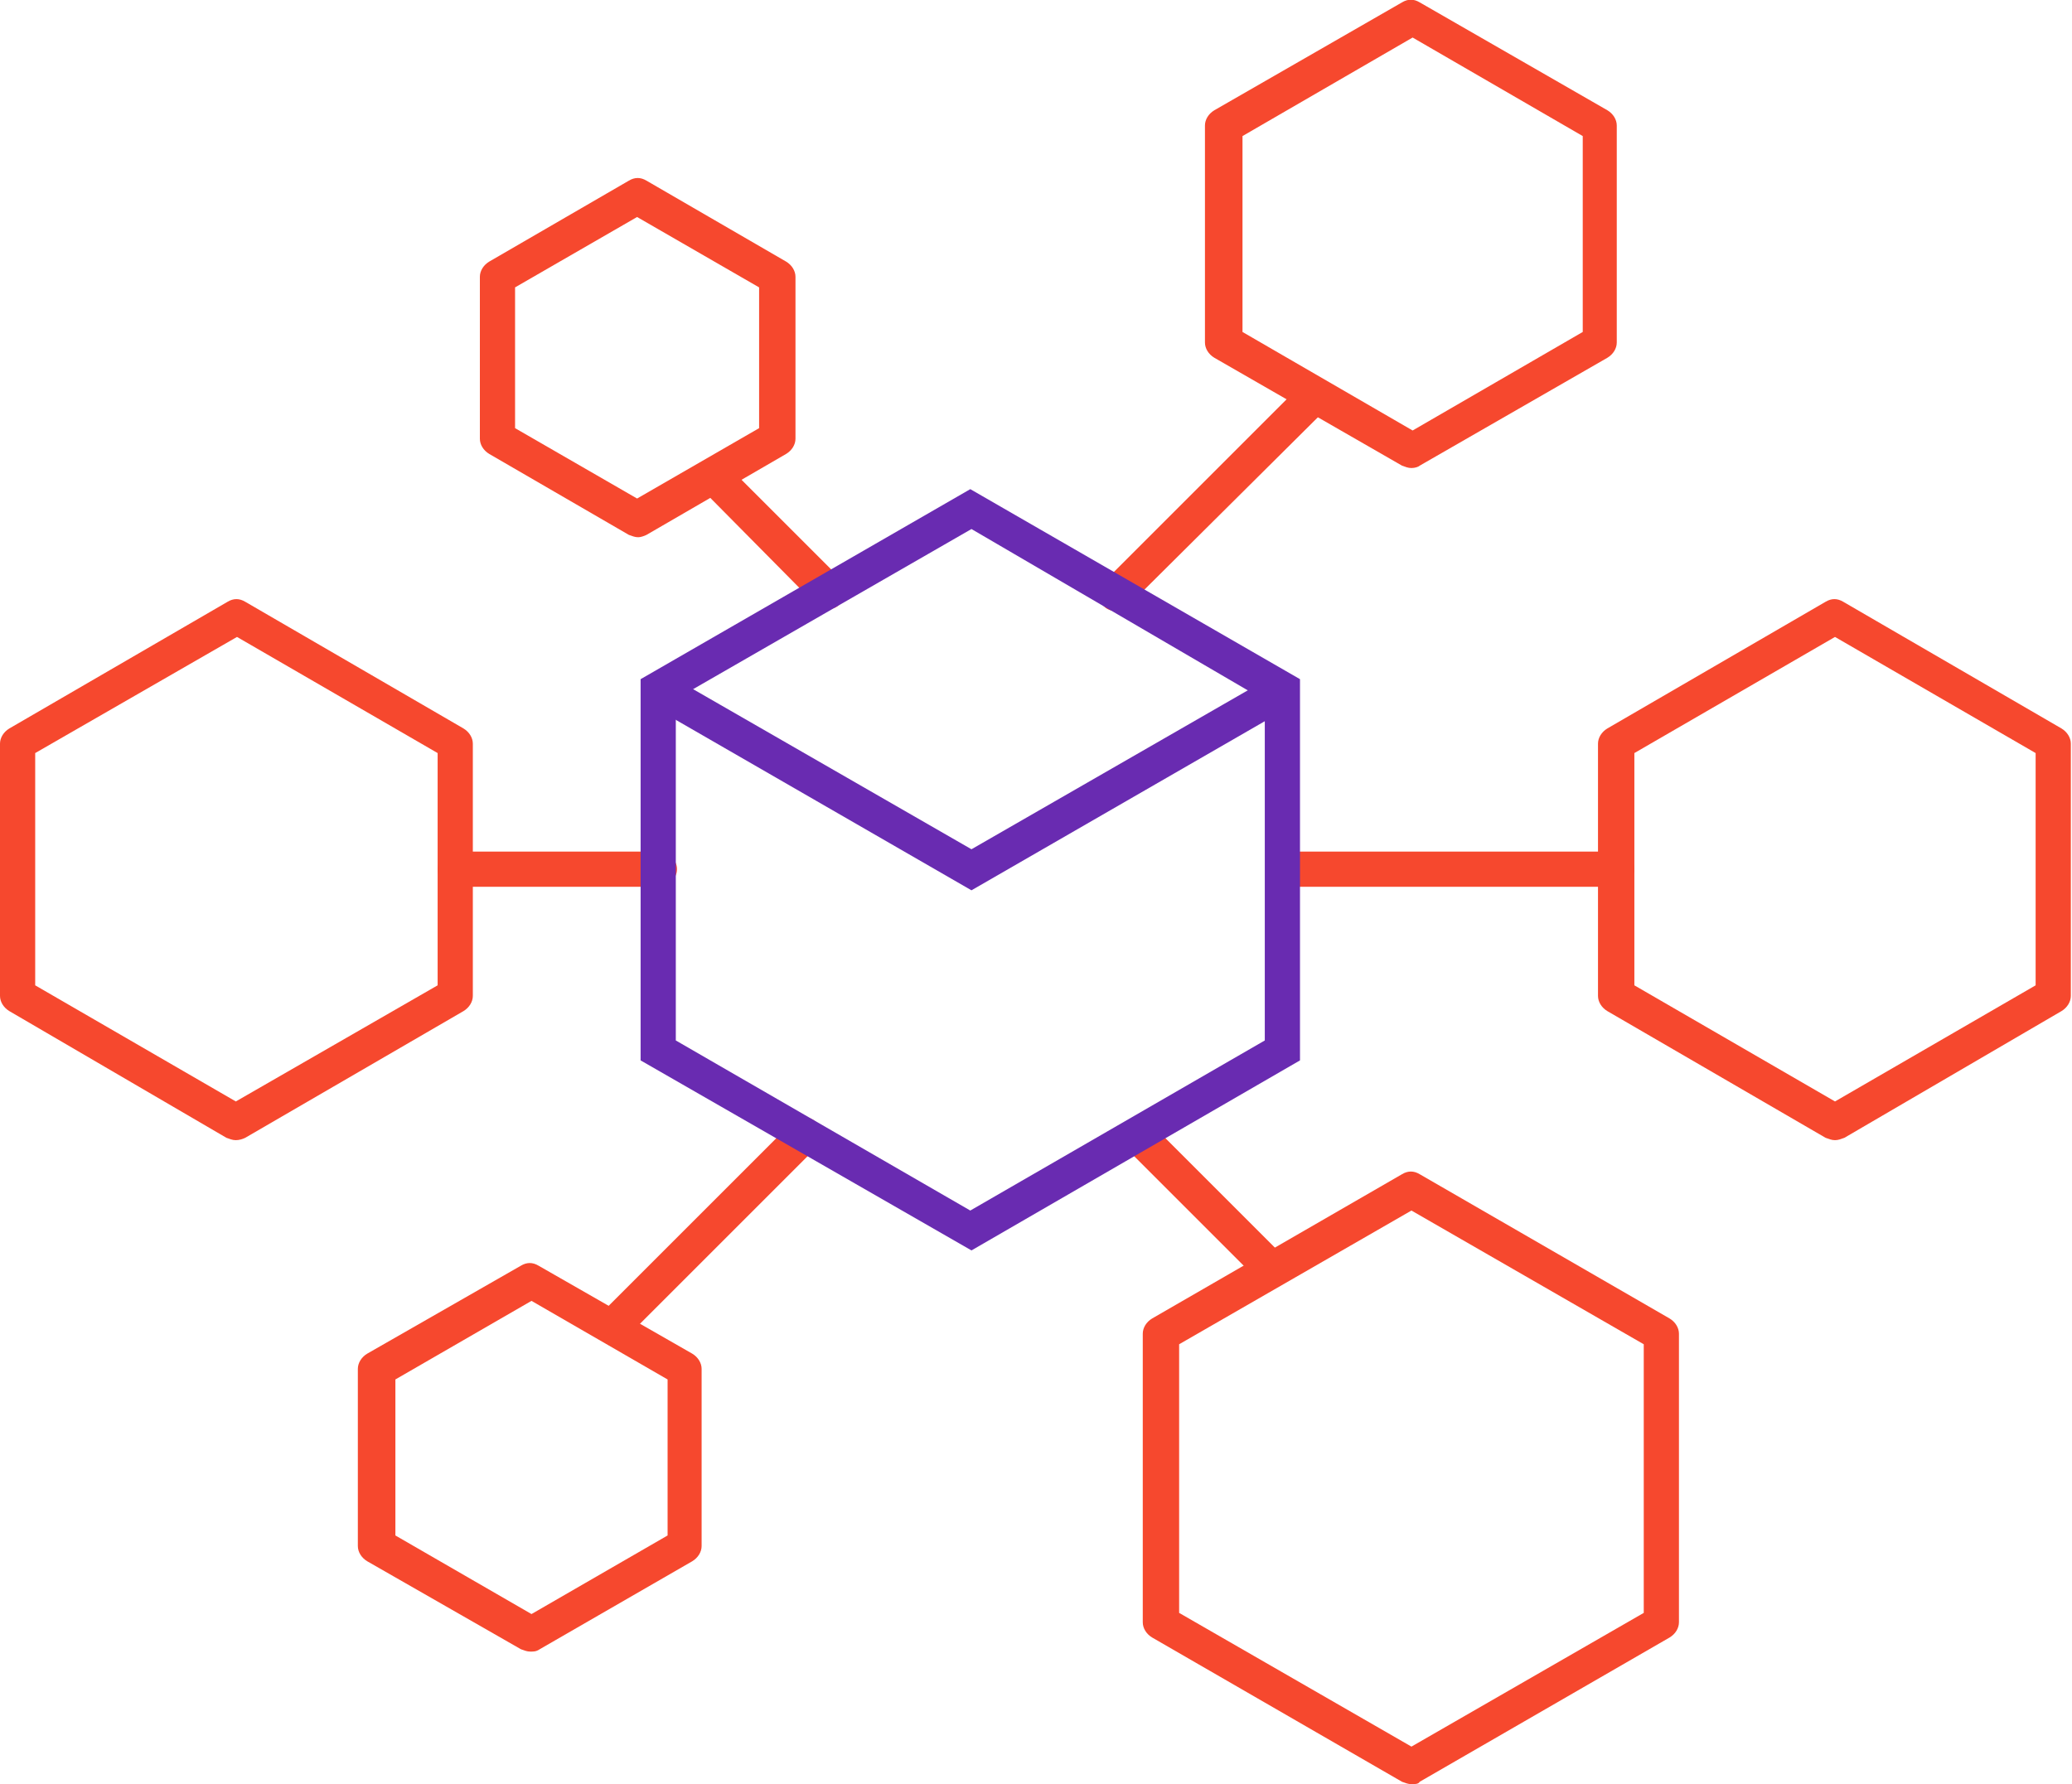 <?xml version="1.0" encoding="utf-8"?>
<!-- Generator: Adobe Illustrator 24.1.0, SVG Export Plug-In . SVG Version: 6.00 Build 0)  -->
<svg version="1.1" xmlns="http://www.w3.org/2000/svg" xmlns:xlink="http://www.w3.org/1999/xlink" x="0px" y="0px"
	 viewBox="0 0 176.6 152.1" style="enable-background:new 0 0 176.6 152.1;" xml:space="preserve">
<style type="text/css">
	.st0{fill:none;stroke:#F6482E;stroke-width:3;stroke-linecap:round;stroke-linejoin:round;stroke-miterlimit:10;}
	.st1{fill:#692BB1;}
	.st2{fill:#F7472F;}
	.st3{fill:#F6482E;}
	.st4{fill:#5E5E5E;}
	.st5{fill:none;stroke:#692BB1;stroke-width:3;stroke-miterlimit:10;}
	.st6{clip-path:url(#SVGID_2_);fill:#225FBC;}
	.st7{clip-path:url(#SVGID_2_);fill:#2260BD;}
	.st8{clip-path:url(#SVGID_2_);fill:#2261BD;}
	.st9{clip-path:url(#SVGID_2_);fill:#2262BE;}
	.st10{clip-path:url(#SVGID_2_);fill:#2263BF;}
	.st11{clip-path:url(#SVGID_2_);fill:#2264BF;}
	.st12{clip-path:url(#SVGID_2_);fill:#2265C0;}
	.st13{clip-path:url(#SVGID_2_);fill:#2266C0;}
	.st14{clip-path:url(#SVGID_2_);fill:#2267C1;}
	.st15{clip-path:url(#SVGID_2_);fill:#2268C2;}
	.st16{clip-path:url(#SVGID_2_);fill:#2269C2;}
	.st17{clip-path:url(#SVGID_2_);fill:#226AC3;}
	.st18{clip-path:url(#SVGID_2_);fill:#226BC4;}
	.st19{clip-path:url(#SVGID_2_);fill:#226CC4;}
	.st20{clip-path:url(#SVGID_2_);fill:#216DC5;}
	.st21{clip-path:url(#SVGID_2_);fill:#216EC6;}
	.st22{clip-path:url(#SVGID_2_);fill:#216FC6;}
	.st23{clip-path:url(#SVGID_2_);fill:#2170C7;}
	.st24{clip-path:url(#SVGID_2_);fill:#2171C7;}
	.st25{clip-path:url(#SVGID_2_);fill:#2172C8;}
	.st26{clip-path:url(#SVGID_2_);fill:#2173C9;}
	.st27{clip-path:url(#SVGID_2_);fill:#2174C9;}
	.st28{clip-path:url(#SVGID_2_);fill:#2175CA;}
	.st29{clip-path:url(#SVGID_2_);fill:#2176CB;}
	.st30{clip-path:url(#SVGID_2_);fill:#2177CB;}
	.st31{clip-path:url(#SVGID_2_);fill:#2178CC;}
	.st32{clip-path:url(#SVGID_2_);fill:#2179CC;}
	.st33{clip-path:url(#SVGID_2_);fill:#217ACD;}
	.st34{clip-path:url(#SVGID_2_);fill:#217BCE;}
	.st35{clip-path:url(#SVGID_2_);fill:#217CCE;}
	.st36{clip-path:url(#SVGID_2_);fill:#217DCF;}
	.st37{clip-path:url(#SVGID_2_);fill:#217ED0;}
	.st38{clip-path:url(#SVGID_2_);fill:#217FD0;}
	.st39{clip-path:url(#SVGID_2_);fill:#2180D1;}
	.st40{clip-path:url(#SVGID_2_);fill:#2181D2;}
	.st41{clip-path:url(#SVGID_2_);fill:#2182D2;}
	.st42{clip-path:url(#SVGID_2_);fill:#2183D3;}
	.st43{clip-path:url(#SVGID_2_);fill:#2184D3;}
	.st44{clip-path:url(#SVGID_2_);fill:#2185D4;}
	.st45{clip-path:url(#SVGID_2_);fill:#2186D5;}
	.st46{clip-path:url(#SVGID_2_);fill:#2187D5;}
	.st47{clip-path:url(#SVGID_2_);fill:#2189D6;}
	.st48{clip-path:url(#SVGID_2_);fill:#208AD7;}
	.st49{clip-path:url(#SVGID_2_);fill:#208BD7;}
	.st50{clip-path:url(#SVGID_2_);fill:#208CD8;}
	.st51{clip-path:url(#SVGID_2_);fill:#208DD9;}
	.st52{clip-path:url(#SVGID_2_);fill:#208ED9;}
	.st53{clip-path:url(#SVGID_2_);fill:#208FDA;}
	.st54{clip-path:url(#SVGID_2_);fill:#2090DA;}
	.st55{clip-path:url(#SVGID_2_);fill:#2091DB;}
	.st56{clip-path:url(#SVGID_2_);fill:#2092DC;}
	.st57{clip-path:url(#SVGID_2_);fill:#2093DC;}
	.st58{clip-path:url(#SVGID_2_);fill:#2094DD;}
	.st59{clip-path:url(#SVGID_2_);fill:#2095DE;}
	.st60{clip-path:url(#SVGID_2_);fill:#2096DE;}
	.st61{clip-path:url(#SVGID_2_);fill:#2097DF;}
	.st62{clip-path:url(#SVGID_2_);fill:#2098E0;}
	.st63{clip-path:url(#SVGID_2_);fill:#2099E0;}
	.st64{clip-path:url(#SVGID_2_);fill:#209AE1;}
	.st65{clip-path:url(#SVGID_2_);fill:#209BE1;}
	.st66{clip-path:url(#SVGID_2_);fill:#209CE2;}
	.st67{clip-path:url(#SVGID_2_);fill:#209DE3;}
	.st68{clip-path:url(#SVGID_2_);fill:#209EE3;}
	.st69{clip-path:url(#SVGID_2_);fill:#209FE4;}
	.st70{clip-path:url(#SVGID_2_);fill:#20A0E5;}
	.st71{clip-path:url(#SVGID_2_);fill:#20A1E5;}
	.st72{clip-path:url(#SVGID_2_);fill:#20A2E6;}
	.st73{clip-path:url(#SVGID_2_);fill:#20A3E6;}
	.st74{clip-path:url(#SVGID_2_);fill:#20A4E7;}
	.st75{clip-path:url(#SVGID_2_);fill:#1FA5E8;}
	.st76{clip-path:url(#SVGID_2_);fill:#1FA6E8;}
	.st77{clip-path:url(#SVGID_2_);fill:#1FA7E9;}
	.st78{clip-path:url(#SVGID_2_);fill:#1FA8EA;}
	.st79{clip-path:url(#SVGID_2_);fill:#1FA9EA;}
	.st80{clip-path:url(#SVGID_2_);fill:#1FAAEB;}
	.st81{clip-path:url(#SVGID_2_);fill:#1FABEC;}
	.st82{clip-path:url(#SVGID_2_);fill:#1FACEC;}
	.st83{clip-path:url(#SVGID_2_);fill:#1FADED;}
	.st84{clip-path:url(#SVGID_2_);fill:#1FAEED;}
	.st85{clip-path:url(#SVGID_2_);fill:#1FAFEE;}
	.st86{clip-path:url(#SVGID_2_);fill:#1FB0EF;}
	.st87{clip-path:url(#SVGID_2_);fill:#1FB1EF;}
	.st88{clip-path:url(#SVGID_2_);fill:#1FB2F0;}
	.st89{fill-rule:evenodd;clip-rule:evenodd;fill:#FFFFFF;}
	.st90{fill:#225FBC;}
	.st91{fill:#1874BE;}
	.st92{fill:#FFFFFF;}
	
		.st93{fill:none;stroke:#692BB1;stroke-width:2;stroke-linecap:round;stroke-linejoin:round;stroke-miterlimit:10;stroke-dasharray:12;}
	.st94{fill:#B034D9;}
	.st95{fill:none;stroke:#F6482E;stroke-width:2;stroke-linecap:round;stroke-linejoin:round;stroke-miterlimit:10;}
	.st96{fill:#F6472F;}
</style>
<g id="Background">
</g>
<g id="Text">
</g>
<g id="Graphic">
	<g>
		<g>
			<path class="st3" d="M45.2,140.8c-0.3,0-0.5-0.1-0.8-0.2l-13.1-7.5c-0.5-0.3-0.8-0.8-0.8-1.3v-15.1c0-0.5,0.3-1,0.8-1.3l13.1-7.5
				c0.5-0.3,1-0.3,1.5,0l13.1,7.5c0.5,0.3,0.8,0.8,0.8,1.3v15.1c0,0.5-0.3,1-0.8,1.3L46,140.6C45.7,140.8,45.5,140.8,45.2,140.8z
				 M33.7,130.9l11.6,6.7l11.6-6.7v-13.3l-11.6-6.7l-11.6,6.7V130.9z"/>
		</g>
		<g>
			<path class="st3" d="M120.3,152.1c-0.3,0-0.5-0.1-0.8-0.2l-21.3-12.3c-0.5-0.3-0.8-0.8-0.8-1.3v-24.6c0-0.5,0.3-1,0.8-1.3
				l21.3-12.3c0.5-0.3,1-0.3,1.5,0l21.3,12.3c0.5,0.3,0.8,0.8,0.8,1.3v24.6c0,0.5-0.3,1-0.8,1.3l-21.3,12.3
				C120.9,152.1,120.6,152.1,120.3,152.1z M100.5,137.5l19.8,11.4l19.8-11.4v-22.9l-19.8-11.4l-19.8,11.4V137.5z"/>
		</g>
		<g>
			<path class="st3" d="M54.4,45.8c-0.3,0-0.5-0.1-0.8-0.2l-11.9-6.9c-0.5-0.3-0.8-0.8-0.8-1.3V23.6c0-0.5,0.3-1,0.8-1.3l11.9-6.9
				c0.5-0.3,1-0.3,1.5,0l11.9,6.9c0.5,0.3,0.8,0.8,0.8,1.3v13.8c0,0.5-0.3,1-0.8,1.3l-11.9,6.9C54.9,45.7,54.6,45.8,54.4,45.8z
				 M43.9,36.5l10.4,6l10.4-6v-12l-10.4-6l-10.4,6V36.5z"/>
		</g>
		<g>
			<path class="st3" d="M120.3,39.9c-0.3,0-0.5-0.1-0.8-0.2l-16-9.2c-0.5-0.3-0.8-0.8-0.8-1.3V10.7c0-0.5,0.3-1,0.8-1.3l16-9.2
				c0.5-0.3,1-0.3,1.5,0l16,9.2c0.5,0.3,0.8,0.8,0.8,1.3v18.5c0,0.5-0.3,1-0.8,1.3l-16,9.2C120.9,39.8,120.6,39.9,120.3,39.9z
				 M105.9,28.3l14.5,8.4l14.5-8.4V11.6l-14.5-8.4l-14.5,8.4V28.3z"/>
		</g>
		<g>
			<path class="st3" d="M156.4,97.2c-0.3,0-0.5-0.1-0.8-0.2L137,86.2c-0.5-0.3-0.8-0.8-0.8-1.3V63.4c0-0.5,0.3-1,0.8-1.3l18.6-10.8
				c0.5-0.3,1-0.3,1.5,0l18.6,10.8c0.5,0.3,0.8,0.8,0.8,1.3v21.5c0,0.5-0.3,1-0.8,1.3L157.2,97C156.9,97.1,156.7,97.2,156.4,97.2z
				 M139.3,84l17.1,9.9l17.1-9.9V64.2l-17.1-9.9l-17.1,9.9V84z"/>
		</g>
		<g>
			<path class="st3" d="M20.1,97.2c-0.3,0-0.5-0.1-0.8-0.2L0.8,86.2C0.3,85.9,0,85.4,0,84.9V63.4c0-0.5,0.3-1,0.8-1.3l18.6-10.8
				c0.5-0.3,1-0.3,1.5,0l18.6,10.8c0.5,0.3,0.8,0.8,0.8,1.3v21.5c0,0.5-0.3,1-0.8,1.3L20.9,97C20.7,97.1,20.4,97.2,20.1,97.2z M3,84
				l17.1,9.9L37.3,84V64.2l-17.1-9.9L3,64.2V84z"/>
		</g>
		<g>
			<path class="st3" d="M70.6,51.9c-0.4,0-0.8-0.1-1.1-0.4L60,41.9c-0.6-0.6-0.6-1.5,0-2.1c0.6-0.6,1.5-0.6,2.1,0l9.5,9.5
				c0.6,0.6,0.6,1.5,0,2.1C71.4,51.8,71,51.9,70.6,51.9z"/>
		</g>
		<g>
			<path class="st3" d="M95.2,52.1c-0.4,0-0.8-0.1-1.1-0.4c-0.6-0.6-0.6-1.5,0-2.1l16.4-16.4c0.6-0.6,1.5-0.6,2.1,0
				c0.6,0.6,0.6,1.5,0,2.1L96.2,51.6C95.9,51.9,95.6,52.1,95.2,52.1z"/>
		</g>
		<g>
			<path class="st3" d="M137.8,75.6h-28.4c-0.8,0-1.5-0.7-1.5-1.5s0.7-1.5,1.5-1.5h28.4c0.8,0,1.5,0.7,1.5,1.5
				S138.6,75.6,137.8,75.6z"/>
		</g>
		<g>
			<path class="st3" d="M107.9,109.1c-0.4,0-0.8-0.1-1.1-0.4L95.9,97.8c-0.6-0.6-0.6-1.5,0-2.1c0.6-0.6,1.5-0.6,2.1,0l10.9,10.9
				c0.6,0.6,0.6,1.5,0,2.1C108.6,109,108.2,109.1,107.9,109.1z"/>
		</g>
		<g>
			<path class="st3" d="M52.9,113.9c-0.4,0-0.8-0.1-1.1-0.4c-0.6-0.6-0.6-1.5,0-2.1l15.7-15.7c0.6-0.6,1.5-0.6,2.1,0
				c0.6,0.6,0.6,1.5,0,2.1L54,113.4C53.7,113.7,53.3,113.9,52.9,113.9z"/>
		</g>
		<g>
			<path class="st3" d="M56.1,75.6H38.8c-0.8,0-1.5-0.7-1.5-1.5s0.7-1.5,1.5-1.5h17.4c0.8,0,1.5,0.7,1.5,1.5S57,75.6,56.1,75.6z"/>
		</g>
		<g>
			<path class="st1" d="M82.8,106.6L54.6,90.4V57.9l28.1-16.2l28.1,16.2v32.5L82.8,106.6z M57.6,88.7l25.1,14.5l25.1-14.5v-29
				L82.8,45.1L57.6,59.6V88.7z"/>
		</g>
		<g>
			<polygon class="st1" points="82.8,75.9 55.4,60.1 56.9,57.5 82.8,72.4 108.7,57.5 110.2,60.1 			"/>
		</g>
	</g>
</g>
</svg>
